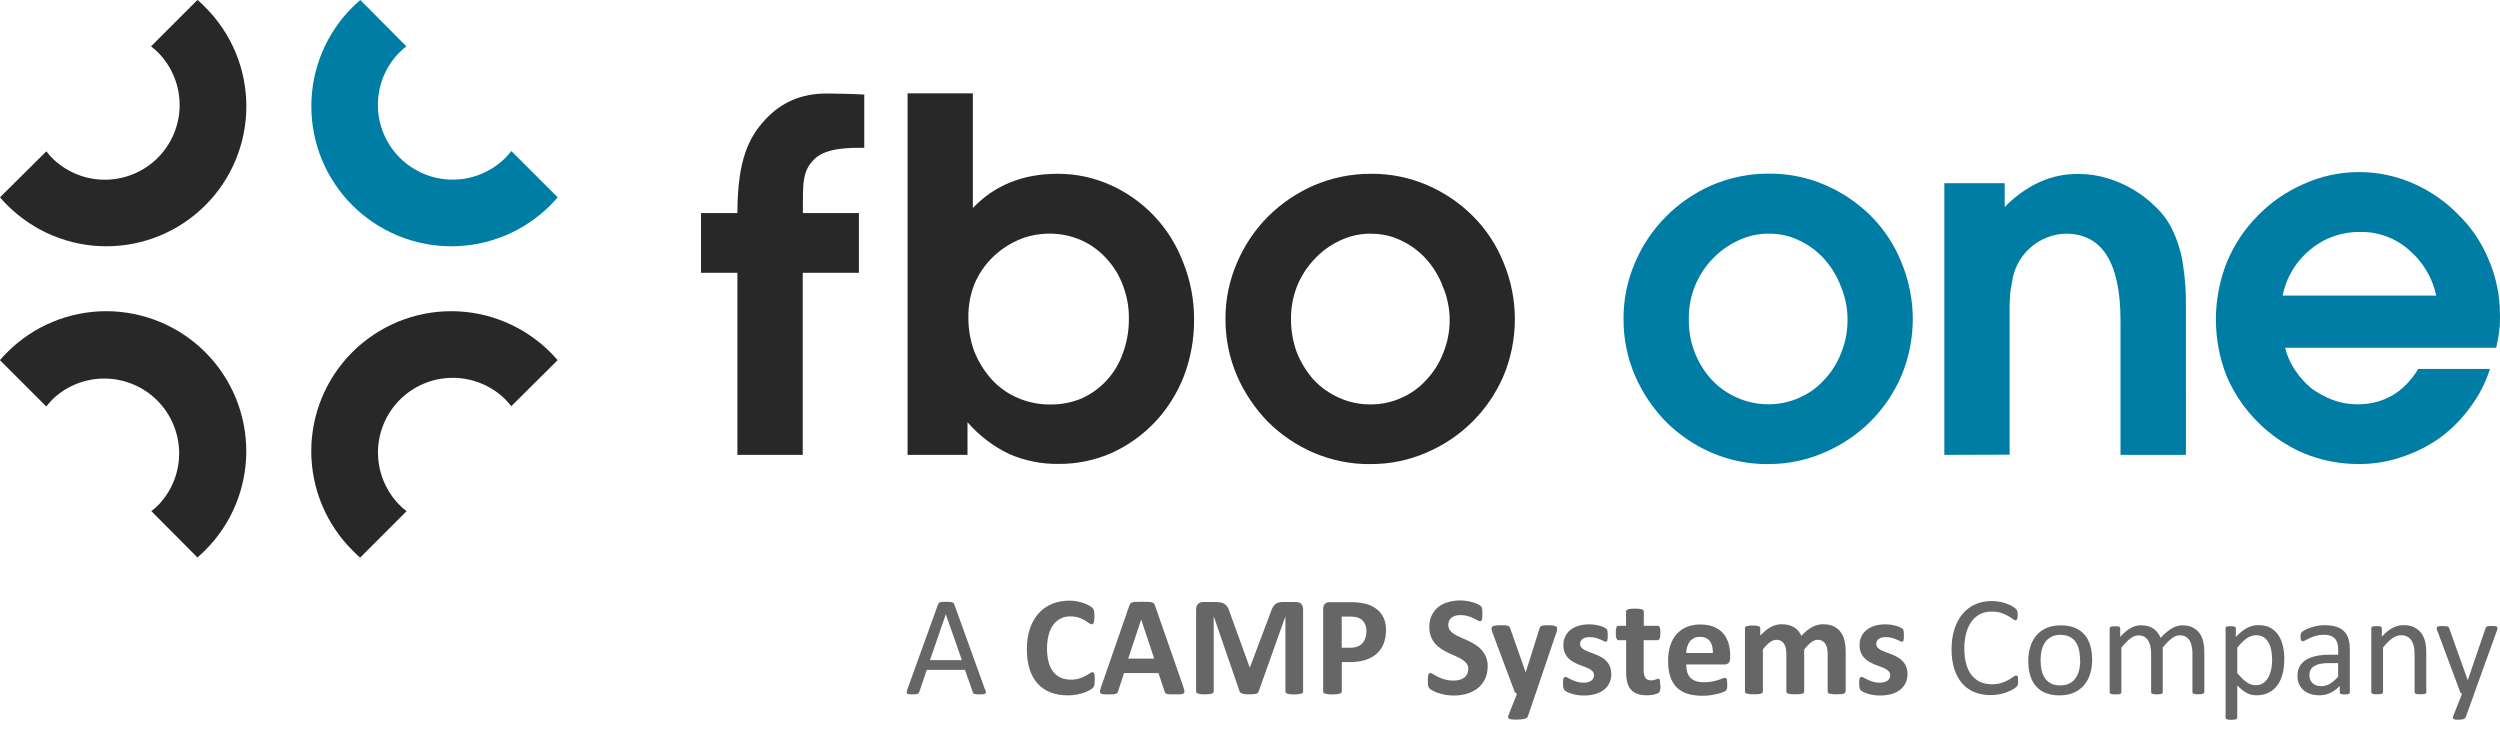 <svg xmlns="http://www.w3.org/2000/svg" id="Layer_2" data-name="Layer 2" viewBox="0 0 346.25 103.13"><defs><style>      .cls-1 {        isolation: isolate;      }      .cls-2 {        fill: #666;      }      .cls-3 {        fill: #282828;      }      .cls-4 {        fill: #007da5;      }    </style></defs><g id="Layer_1-2" data-name="Layer 1-2"><g><path class="cls-3" d="M27.34,0l-6.42,6.42c.39.3.76.62,1.1.98,1.86,1.96,2.89,4.56,2.86,7.26-.03,2.7-1.12,5.28-3.02,7.19-1.91,1.91-4.49,3-7.19,3.04-2.7.04-5.31-.98-7.27-2.83-.35-.34-.68-.71-.98-1.1L0,27.33c.32.38.66.74,1.02,1.1,3.64,3.63,8.57,5.68,13.71,5.68s10.07-2.04,13.71-5.68c3.64-3.63,5.68-8.57,5.68-13.71s-2.04-10.07-5.68-13.71c-.36-.37-.72-.71-1.09-1.03v.02Z"></path><path class="cls-4" d="M48.8,1.01c-3.64,3.63-5.68,8.56-5.68,13.71s2.04,10.07,5.68,13.71c3.64,3.63,8.57,5.68,13.71,5.68s10.07-2.04,13.71-5.68c.35-.35.7-.72,1.02-1.1l-6.42-6.41c-.3.39-.62.76-.98,1.1-1.96,1.86-4.56,2.89-7.26,2.86-2.7-.03-5.28-1.12-7.2-3.02-1.91-1.91-3.01-4.49-3.04-7.19-.04-2.7.98-5.31,2.84-7.27.34-.35.71-.68,1.1-.98l-6.38-6.42c-.38.32-.74.66-1.09,1.01h0Z"></path><path class="cls-3" d="M49.89,77.22l6.42-6.42c-.39-.3-.76-.62-1.1-.98-1.86-1.96-2.89-4.56-2.86-7.26.03-2.7,1.12-5.28,3.02-7.19,1.91-1.91,4.49-3,7.19-3.04s5.31.98,7.27,2.83c.35.34.68.71.98,1.1l6.42-6.38c-.32-.37-.66-.74-1.02-1.1-3.64-3.63-8.57-5.68-13.71-5.68s-10.07,2.04-13.71,5.68-5.68,8.57-5.68,13.71,2.04,10.07,5.68,13.71c.36.37.72.71,1.09,1.03h0Z"></path><path class="cls-3" d="M28.43,76.2c3.64-3.63,5.68-8.57,5.68-13.71s-2.04-10.07-5.68-13.71c-1.8-1.8-3.94-3.23-6.29-4.2s-4.87-1.48-7.42-1.48c-5.14,0-10.07,2.04-13.71,5.68-.35.35-.7.72-1.02,1.1l6.42,6.42c.3-.39.62-.76.98-1.1,1.96-1.83,4.55-2.82,7.23-2.77,2.68.05,5.24,1.13,7.14,3.02s2.99,4.44,3.05,7.12c.06,2.68-.93,5.27-2.75,7.24-.34.35-.71.68-1.1.98l6.38,6.42c.38-.32.74-.66,1.09-1.01Z"></path><g><path class="cls-3" d="M102.13,63v-25.22h-5.04v-8.27h5.04c0-7.53,1.68-10.59,3.86-12.95,2.18-2.36,4.96-3.61,8.51-3.61.82,0,4.38.07,5.2.15v7.37c-1.75,0-5.2-.07-6.85,1.51-1.77,1.68-1.65,3.39-1.65,7.53h7.76v8.27h-7.78v25.22h-9.05Z"></path><path class="cls-3" d="M125.7,63V12.93h9.04v15.88c3.01-3.16,6.93-4.74,11.74-4.74,2.55-.01,5.06.53,7.38,1.58,2.27,1.03,4.31,2.48,6.02,4.29,1.74,1.85,3.09,4.03,3.99,6.4,1.01,2.51,1.52,5.2,1.51,7.9.02,2.7-.46,5.38-1.43,7.9-.91,2.34-2.26,4.48-3.98,6.31-1.71,1.81-3.76,3.27-6.02,4.29-2.3,1.01-4.79,1.53-7.3,1.51-2.35.04-4.69-.42-6.85-1.36-2.22-1.05-4.19-2.56-5.8-4.41v4.52s-8.3,0-8.3,0ZM145.35,32.36c-1.5,0-2.99.29-4.36.9-1.35.6-2.58,1.44-3.63,2.49-1.03,1.04-1.84,2.26-2.41,3.61-.56,1.44-.84,2.97-.83,4.52-.02,1.64.26,3.28.83,4.82.57,1.42,1.38,2.72,2.41,3.86,1.01,1.11,2.24,1.98,3.62,2.56,1.43.61,2.97.92,4.52.9,1.47.02,2.93-.27,4.29-.83,1.33-.6,2.53-1.46,3.51-2.54.99-1.08,1.74-2.35,2.22-3.73.57-1.54.85-3.18.83-4.82.02-1.57-.27-3.13-.83-4.59-.52-1.4-1.31-2.68-2.33-3.76-.97-1.06-2.15-1.91-3.46-2.49-1.38-.6-2.87-.91-4.37-.9h0Z"></path><path class="cls-3" d="M189.76,64.28c-2.69.02-5.36-.52-7.83-1.58-2.36-1.02-4.51-2.47-6.33-4.29-1.81-1.86-3.26-4.02-4.29-6.4-1.06-2.47-1.59-5.14-1.58-7.83-.02-2.68.53-5.32,1.59-7.78,1.01-2.39,2.47-4.56,4.29-6.4,1.85-1.84,4.03-3.31,6.42-4.35,2.5-1.06,5.19-1.6,7.9-1.58,2.67-.02,5.31.52,7.76,1.58,2.36,1.02,4.51,2.47,6.32,4.29,1.82,1.83,3.26,4,4.22,6.4,1.04,2.49,1.58,5.17,1.58,7.87s-.54,5.38-1.58,7.87c-2.06,4.79-5.89,8.59-10.69,10.61-2.46,1.07-5.11,1.61-7.79,1.58h.01ZM189.83,32.36c-1.49,0-2.95.33-4.29.98-1.32.62-2.51,1.49-3.5,2.56-1.03,1.09-1.85,2.37-2.41,3.77-.56,1.44-.84,2.97-.83,4.52,0,1.59.27,3.17.83,4.67.56,1.38,1.34,2.65,2.33,3.76,1,1.06,2.21,1.9,3.54,2.49,1.37.61,2.86.92,4.36.9,1.46,0,2.9-.3,4.22-.9,1.32-.57,2.5-1.42,3.46-2.49,1.01-1.06,1.8-2.32,2.33-3.68.6-1.46.91-3.02.91-4.59s-.31-3.16-.93-4.62c-.52-1.42-1.32-2.73-2.33-3.86-.97-1.08-2.15-1.95-3.46-2.56-1.31-.64-2.76-.96-4.22-.93h-.02v-.02Z"></path><path class="cls-4" d="M244.89,64.28c-2.69.02-5.35-.52-7.83-1.58-2.36-1.02-4.51-2.47-6.33-4.29-1.81-1.85-3.26-4.02-4.29-6.4-1.06-2.47-1.6-5.14-1.58-7.83-.02-2.67.52-5.32,1.58-7.78,1-2.39,2.46-4.56,4.29-6.4,1.84-1.85,4.01-3.33,6.4-4.37,2.5-1.06,5.19-1.6,7.91-1.58,2.67-.02,5.31.52,7.76,1.58,2.36,1.02,4.51,2.48,6.33,4.29,1.82,1.83,3.26,4,4.21,6.4,1.04,2.49,1.58,5.17,1.58,7.87s-.54,5.38-1.58,7.87c-1.02,2.36-2.47,4.5-4.29,6.32-1.84,1.83-4.01,3.29-6.4,4.29-2.44,1.07-5.09,1.62-7.76,1.6h0ZM244.97,32.36c-1.49,0-2.96.33-4.29.98-1.33.62-2.53,1.49-3.54,2.56-2.12,2.23-3.28,5.2-3.24,8.27-.06,3.11,1.07,6.13,3.17,8.43,1,1.06,2.2,1.9,3.54,2.49,1.38.61,2.87.91,4.37.9,1.45,0,2.89-.3,4.21-.9,1.32-.57,2.5-1.41,3.46-2.48,1.01-1.06,1.8-2.32,2.33-3.68.6-1.46.91-3.02.9-4.59.02-1.58-.29-3.16-.9-4.62-.52-1.42-1.32-2.73-2.33-3.86-.97-1.08-2.15-1.95-3.46-2.56-1.31-.64-2.76-.96-4.21-.93h0Z"></path><path class="cls-4" d="M302.75,53.32v9.68h-9.06v-18.59c0-8.03-2.53-12.05-7.6-12.05-1.72.05-3.37.68-4.7,1.78-1.32,1.1-2.24,2.61-2.61,4.29-.1.5-.2,1.05-.3,1.65-.1.6-.1,1.3-.15,2.11v20.78l-9.04.03V25.37h8.36v3.31c1.37-1.44,3.01-2.62,4.82-3.46,1.7-.77,3.55-1.16,5.42-1.13,1.35,0,2.7.2,3.99.6,2.53.75,4.84,2.12,6.7,3.99.94.88,1.7,1.92,2.26,3.08.71,1.45,1.2,2.99,1.46,4.58.34,2.09.49,4.21.45,6.33v10.65"></path><path class="cls-4" d="M346.25,43.65c0,.71,0,1.36-.08,1.96-.09.86-.25,1.72-.45,2.56h-29.24c.29,1.13.77,2.2,1.43,3.16.63.93,1.39,1.77,2.26,2.49.9.65,1.89,1.18,2.93,1.58,1.08.4,2.23.6,3.39.6,3.62,0,6.43-1.63,8.44-4.9h9.93c-.6,1.9-1.52,3.68-2.71,5.27-1.16,1.61-2.56,3.03-4.14,4.21-1.64,1.17-3.44,2.08-5.35,2.71-1.89.65-3.88.98-5.87.98-2.66.02-5.3-.49-7.76-1.51-4.76-2.06-8.56-5.85-10.62-10.61-2.01-5.08-2.01-10.73,0-15.81,1-2.42,2.45-4.62,4.3-6.48,1.8-1.85,3.95-3.33,6.32-4.36,2.39-1.09,4.99-1.66,7.62-1.67s5.23.53,7.64,1.6c2.31,1.02,4.41,2.48,6.18,4.29,1.82,1.77,3.25,3.9,4.21,6.25,1.05,2.42,1.58,5.04,1.56,7.68h.01ZM337.42,40.94c-.53-2.5-1.89-4.76-3.86-6.4-1.86-1.61-4.24-2.47-6.7-2.41-2.5-.04-4.93.81-6.85,2.41-2,1.61-3.37,3.88-3.86,6.4h21.27Z"></path></g><g><g class="cls-1"><g class="cls-1"><path class="cls-2" d="M136.46,95.51c.05.14.08.26.08.35,0,.09-.02.16-.07.2s-.14.08-.26.09c-.12.01-.28.02-.49.02s-.37,0-.49-.01-.21-.03-.27-.05c-.06-.02-.11-.05-.14-.09-.03-.04-.06-.09-.08-.15l-1.09-3.09h-5.29l-1.04,3.05c-.02.06-.05.11-.08.15-.03.04-.08.08-.14.11-.06.03-.15.05-.27.06-.11.01-.26.02-.45.02s-.35,0-.47-.02-.21-.05-.26-.09c-.05-.05-.07-.11-.07-.2,0-.09.03-.2.08-.35l4.26-11.81c.03-.07.06-.13.1-.18.04-.05.1-.08.19-.11.08-.03.19-.04.31-.05.13,0,.29-.01.49-.01.21,0,.38,0,.52.01s.25.03.33.05c.08.03.15.06.2.11.05.05.08.11.11.18l4.26,11.81ZM130.99,85.09h0l-2.19,6.34h4.42l-2.22-6.34Z"></path></g></g><g class="cls-1"><g class="cls-1"><path class="cls-2" d="M151.62,94.18c0,.16,0,.3-.01.42s-.02.21-.04.29c-.02.08-.05.15-.08.21-.03.06-.09.13-.16.2-.07.08-.21.17-.42.29-.21.12-.46.23-.76.34-.3.11-.64.2-1.02.27-.38.07-.8.11-1.24.11-.87,0-1.66-.13-2.36-.4-.7-.27-1.3-.67-1.79-1.2-.49-.53-.87-1.2-1.13-2-.26-.8-.39-1.73-.39-2.79s.14-2.04.43-2.88c.29-.84.69-1.54,1.21-2.11.52-.57,1.14-1,1.86-1.3s1.52-.44,2.39-.44c.35,0,.69.03,1.02.09.33.06.63.14.91.23s.53.21.75.33c.22.12.38.23.47.32s.15.16.18.22c.03.06.06.13.08.23s.03.2.04.32c0,.12.01.28.01.46,0,.2,0,.36-.02.5-.01.14-.04.25-.07.33-.03.08-.07.15-.12.19s-.1.06-.16.06c-.1,0-.22-.06-.37-.17-.15-.11-.35-.24-.58-.38-.24-.14-.52-.27-.85-.38-.33-.11-.73-.17-1.18-.17-.5,0-.95.1-1.35.31-.4.21-.73.5-1.01.88-.28.38-.49.85-.63,1.39-.14.54-.22,1.16-.22,1.84,0,.75.08,1.39.23,1.94s.37,1,.66,1.35c.29.35.63.62,1.03.79.4.17.86.26,1.36.26.46,0,.85-.05,1.19-.16s.62-.23.86-.36c.24-.13.44-.25.59-.35.15-.11.27-.16.36-.16.07,0,.12.01.16.04.04.03.07.08.1.16.03.08.05.19.06.33s.02.33.02.56Z"></path><path class="cls-2" d="M163.89,95.15c.08.24.13.42.15.56.02.14,0,.24-.08.31-.07.07-.2.11-.38.13-.18.02-.44.02-.76.02s-.59,0-.78-.01c-.19,0-.33-.03-.43-.06s-.17-.07-.21-.12c-.04-.05-.07-.12-.1-.21l-.85-2.55h-4.77l-.81,2.49c-.03.09-.06.17-.1.23-.04.06-.11.11-.21.15s-.23.06-.4.07c-.17.01-.4.02-.68.02-.3,0-.54,0-.71-.03s-.29-.07-.35-.14-.09-.18-.07-.32c.02-.14.07-.32.15-.55l3.92-11.28c.04-.11.08-.2.14-.27.05-.07.14-.12.25-.16.11-.04.27-.06.48-.07s.47-.01.81-.01c.39,0,.69,0,.92.01.23,0,.41.03.54.07.13.04.22.09.27.16.06.07.1.17.14.29l3.93,11.27ZM158.05,85.82h0l-1.8,5.4h3.61l-1.8-5.4Z"></path><path class="cls-2" d="M180.48,95.76c0,.07-.02.12-.05.18-.04.05-.1.09-.2.13-.09.03-.22.06-.38.08s-.36.03-.6.03-.43,0-.59-.03-.28-.05-.37-.08c-.09-.03-.16-.08-.2-.13s-.06-.11-.06-.18v-10.34h-.02l-3.68,10.33c-.03.08-.07.16-.13.21-.06.06-.14.1-.24.13-.1.03-.23.05-.39.06-.16,0-.35.01-.57.01s-.41,0-.57-.02-.29-.04-.39-.08-.18-.08-.24-.13-.1-.11-.12-.19l-3.56-10.33h-.02v10.34c0,.07-.02.12-.05.18s-.1.09-.2.13c-.1.03-.22.06-.38.08s-.35.03-.59.03-.43,0-.59-.03-.28-.05-.38-.08c-.1-.03-.16-.08-.2-.13-.04-.05-.05-.11-.05-.18v-11.33c0-.33.09-.59.27-.77s.41-.27.71-.27h1.69c.3,0,.56.03.78.07s.4.13.56.25c.16.12.29.27.39.45.1.19.2.42.27.69l2.75,7.58h.04l2.85-7.56c.08-.27.18-.51.28-.7.1-.19.22-.34.35-.46.13-.12.29-.2.48-.25s.4-.07.64-.07h1.74c.18,0,.33.02.46.07.13.05.23.11.31.2s.14.2.19.32c.04.13.06.27.06.44v11.33Z"></path><path class="cls-2" d="M191.96,87.26c0,.71-.11,1.35-.33,1.9-.22.55-.55,1.01-.97,1.39s-.95.66-1.57.86c-.62.2-1.35.29-2.19.29h-1.06v4.06c0,.07-.02.12-.06.18s-.11.09-.21.13c-.1.03-.23.06-.39.08-.16.02-.37.03-.63.03s-.46,0-.62-.03-.3-.05-.4-.08c-.1-.03-.17-.08-.21-.13s-.06-.11-.06-.18v-11.44c0-.31.08-.54.24-.69.16-.15.37-.23.63-.23h3c.3,0,.59.01.86.04.27.02.6.07.98.15.38.08.76.21,1.15.42s.72.46,1,.77c.28.31.48.67.63,1.09.14.42.22.88.22,1.4ZM189.25,87.45c0-.45-.08-.81-.24-1.1-.16-.29-.35-.5-.58-.64-.23-.14-.47-.22-.72-.26s-.51-.05-.78-.05h-1.1v4.31h1.16c.41,0,.76-.06,1.04-.17s.51-.27.68-.47c.18-.2.31-.44.4-.72s.14-.58.14-.91Z"></path></g><g class="cls-1"><path class="cls-2" d="M206.04,92.3c0,.67-.12,1.25-.37,1.76-.25.5-.59.93-1.01,1.26-.43.34-.92.59-1.49.76-.57.17-1.18.25-1.83.25-.44,0-.85-.04-1.22-.11-.38-.07-.71-.16-1-.26s-.53-.21-.72-.32c-.19-.11-.33-.21-.42-.29-.08-.08-.15-.21-.18-.37-.04-.16-.05-.39-.05-.69,0-.2,0-.37.02-.51.01-.14.03-.25.06-.33s.07-.15.12-.18c.05-.04.11-.05.17-.05.09,0,.22.05.39.16.17.11.38.23.64.36.26.13.58.25.94.36.36.11.78.16,1.26.16.31,0,.6-.04.84-.11s.46-.18.63-.32c.17-.14.31-.31.4-.51s.14-.43.14-.68c0-.29-.08-.54-.24-.74s-.36-.39-.61-.55c-.25-.16-.54-.31-.86-.45-.32-.14-.65-.29-.99-.45-.34-.16-.67-.33-.99-.54-.32-.2-.61-.44-.86-.72s-.46-.61-.61-.99-.24-.83-.24-1.37c0-.61.11-1.14.34-1.61.23-.46.53-.85.91-1.15.38-.3.83-.53,1.36-.68.52-.15,1.07-.23,1.66-.23.3,0,.6.02.9.07.3.05.58.11.85.19.26.08.49.17.7.26.2.1.34.18.4.25s.11.12.13.17c.02.05.04.11.06.18.02.08.03.17.04.29,0,.11,0,.26,0,.43,0,.19,0,.35-.01.48s-.03.24-.05.32c-.02.08-.06.15-.1.19-.04.04-.1.06-.17.06s-.19-.05-.34-.14-.35-.19-.58-.3-.49-.21-.8-.29c-.3-.09-.63-.13-.99-.13-.28,0-.53.03-.74.1-.21.07-.38.16-.53.29-.14.12-.25.27-.31.44-.07.17-.1.35-.1.54,0,.28.08.53.23.73.15.21.36.39.62.55.26.16.55.31.88.45.33.14.66.29,1,.45.34.16.67.34,1,.54.33.2.62.44.87.72s.46.61.62.98c.16.38.24.82.24,1.33Z"></path></g><g class="cls-1"><path class="cls-2" d="M212.67,96.11l-1.06,3.1c-.06.16-.22.28-.48.35-.26.07-.64.11-1.15.11-.26,0-.47-.01-.63-.03-.16-.02-.28-.06-.35-.11-.08-.05-.12-.12-.13-.2,0-.08.01-.17.06-.29l1.17-2.94c-.08-.04-.16-.1-.23-.18-.07-.08-.12-.17-.15-.26l-3.02-8.06c-.08-.23-.13-.4-.13-.53s.04-.22.12-.29c.08-.07.21-.12.4-.14.19-.03.43-.04.74-.04.28,0,.5,0,.67.01.16,0,.29.03.38.07.09.04.16.1.21.18s.09.2.14.35l2.06,5.87h.03l1.89-5.98c.04-.17.09-.28.15-.34s.17-.1.31-.12c.14-.03.4-.04.76-.04.28,0,.52.01.7.04.19.03.32.08.41.15.09.07.13.17.13.29s-.03.26-.08.43l-2.92,8.59Z"></path></g><g class="cls-1"><path class="cls-2" d="M223.17,93.3c0,.5-.09.94-.28,1.32s-.45.7-.79.95c-.34.25-.74.45-1.21.57-.47.13-.97.19-1.51.19-.33,0-.64-.02-.94-.07-.3-.05-.57-.11-.8-.19-.24-.08-.43-.15-.59-.23-.16-.08-.27-.15-.34-.22s-.13-.18-.17-.32-.06-.37-.06-.65c0-.19,0-.34.02-.46.01-.11.03-.21.06-.27.03-.07.06-.12.1-.14.04-.02.09-.03.15-.03.07,0,.18.04.32.12.14.08.32.17.53.27.21.1.45.19.73.28s.59.13.95.13c.22,0,.42-.02.59-.07.17-.05.32-.11.45-.2.13-.08.22-.19.29-.32s.1-.28.1-.45c0-.2-.06-.37-.18-.51s-.28-.26-.48-.37c-.2-.11-.43-.2-.68-.29-.25-.09-.51-.19-.78-.3-.27-.11-.52-.24-.78-.38-.25-.14-.48-.32-.68-.53-.2-.21-.36-.46-.48-.76s-.18-.65-.18-1.06.08-.8.25-1.15c.16-.35.4-.65.71-.9.31-.25.68-.44,1.12-.58.44-.14.94-.21,1.49-.21.27,0,.54.02.8.06.26.04.49.09.7.15.21.06.39.12.53.19.14.07.25.13.31.18.06.05.11.1.13.15.03.05.05.11.06.18.01.07.02.15.03.25s.01.23.01.38c0,.18,0,.32-.01.43s-.03.2-.05.27c-.02.07-.05.11-.09.13-.04.02-.09.04-.14.04-.06,0-.15-.04-.28-.1s-.28-.14-.47-.22c-.19-.08-.4-.15-.65-.22-.25-.07-.53-.1-.84-.1-.22,0-.42.02-.58.07-.16.05-.3.11-.4.2-.1.09-.18.19-.24.3-.05.12-.08.24-.08.37,0,.2.06.37.19.51.12.14.29.26.49.36s.43.2.69.29c.26.09.52.19.79.3.27.11.53.23.79.38.26.14.49.32.69.53s.37.46.49.75c.12.29.19.64.19,1.04Z"></path></g><g class="cls-1"><path class="cls-2" d="M229.98,94.91c0,.29-.02.51-.05.66-.04.15-.08.26-.14.32-.06.06-.15.12-.26.17-.11.05-.25.09-.4.13-.15.04-.32.06-.5.08-.18.02-.36.03-.55.03-.49,0-.92-.06-1.28-.19-.36-.12-.66-.32-.89-.57s-.41-.58-.52-.98c-.11-.39-.17-.86-.17-1.4v-4.49h-1.05c-.12,0-.22-.08-.28-.23-.07-.15-.1-.41-.1-.77,0-.19,0-.35.02-.48.02-.13.04-.23.07-.31.03-.08.07-.13.12-.16.05-.03.11-.05.17-.05h1.04v-1.96c0-.07.02-.12.05-.18.04-.05.1-.1.2-.13.1-.04.22-.06.38-.08.16-.02.36-.02.59-.02s.44,0,.6.02.29.04.38.08.16.08.2.13c.04.05.06.11.06.18v1.96h1.91c.07,0,.12.02.17.05.05.03.09.09.12.16s.06.18.07.31c.02.13.02.29.02.48,0,.36-.03.62-.1.77-.07.15-.16.23-.29.23h-1.92v4.12c0,.48.08.84.23,1.08.15.24.42.36.81.36.13,0,.25-.01.35-.04.1-.02.2-.05.28-.08s.15-.06.21-.08c.06-.02.11-.03.15-.03.04,0,.08.01.11.03.04.02.06.07.08.14.02.07.04.16.05.28.02.12.02.27.02.45Z"></path></g><g class="cls-1"><path class="cls-2" d="M239.62,91.14c0,.3-.07.52-.2.67-.13.14-.32.22-.55.22h-5.33c0,.37.04.71.13,1.02.09.3.23.56.42.78.19.21.44.38.75.49s.67.17,1.1.17.81-.03,1.14-.09c.33-.06.61-.13.85-.21.24-.08.44-.14.59-.21s.29-.09.38-.09c.06,0,.11.01.15.04.04.02.07.06.1.12.03.06.04.14.05.25,0,.11.02.24.02.41,0,.14,0,.27,0,.37,0,.1-.02.19-.03.26s-.03.13-.06.18c-.03.05-.06.1-.1.14-.04.05-.16.11-.35.19-.19.08-.43.16-.73.23s-.63.14-1.01.2c-.38.06-.79.08-1.22.08-.78,0-1.46-.1-2.05-.29-.59-.2-1.08-.5-1.47-.89-.39-.4-.69-.9-.88-1.51s-.29-1.32-.29-2.14.1-1.48.3-2.11c.2-.62.5-1.16.88-1.59.39-.44.86-.77,1.41-1,.55-.23,1.18-.34,1.87-.34.73,0,1.36.11,1.88.32s.95.52,1.28.9c.33.38.58.84.74,1.36.16.52.24,1.09.24,1.71v.39ZM237.23,90.43c.02-.69-.12-1.24-.42-1.64-.3-.4-.76-.59-1.38-.59-.31,0-.59.06-.82.18-.23.12-.43.28-.58.48-.15.2-.27.44-.35.71s-.13.56-.14.87h3.69Z"></path><path class="cls-2" d="M255.6,95.78c0,.07-.02.12-.06.17-.04.05-.11.09-.2.12-.09.03-.22.06-.37.07s-.36.02-.6.02-.45,0-.61-.02c-.16-.02-.28-.04-.38-.07-.09-.03-.16-.07-.2-.12s-.05-.11-.05-.17v-5.2c0-.29-.03-.56-.08-.81s-.14-.45-.25-.62c-.12-.17-.26-.31-.43-.4-.17-.09-.38-.14-.62-.14-.29,0-.59.12-.89.34-.3.23-.63.56-.98,1v5.83c0,.07-.02.12-.06.17s-.11.09-.2.12c-.09.03-.22.06-.38.07s-.35.02-.59.02-.44,0-.6-.02c-.16-.02-.28-.04-.38-.07-.09-.03-.16-.07-.2-.12s-.06-.11-.06-.17v-5.2c0-.29-.03-.56-.08-.81s-.14-.45-.25-.62c-.11-.17-.26-.31-.43-.4s-.38-.14-.62-.14c-.3,0-.6.12-.9.34-.3.23-.63.56-.97,1v5.83c0,.07-.02.12-.06.17-.04.05-.11.09-.2.12-.09.03-.22.06-.38.07-.16.02-.36.02-.6.02s-.44,0-.6-.02c-.16-.02-.28-.04-.38-.07-.09-.03-.16-.07-.2-.12-.04-.05-.06-.11-.06-.17v-8.76c0-.07.02-.12.05-.17.03-.05.09-.09.18-.12.08-.03.2-.06.33-.07.13-.02.3-.02.51-.02s.38,0,.52.02c.14.02.24.04.32.07.08.03.13.07.16.12.03.05.05.11.05.17v1.01c.48-.52.97-.92,1.45-1.18.48-.26.98-.39,1.51-.39.36,0,.68.04.97.11.29.08.54.18.77.32s.42.31.58.51.3.42.41.66c.26-.28.52-.52.77-.73.25-.2.5-.37.75-.5.25-.13.49-.22.74-.28.25-.06.5-.09.75-.09.58,0,1.07.1,1.47.29.4.2.72.46.97.8.25.34.42.73.53,1.18.11.45.16.93.16,1.43v5.61Z"></path><path class="cls-2" d="M264.19,93.3c0,.5-.09.94-.28,1.32-.19.38-.45.7-.79.95-.34.25-.74.45-1.21.57s-.97.19-1.51.19c-.33,0-.64-.02-.94-.07-.3-.05-.56-.11-.8-.19-.24-.08-.43-.15-.59-.23-.16-.08-.27-.15-.34-.22-.07-.07-.13-.18-.17-.32s-.06-.37-.06-.65c0-.19,0-.34.02-.46.01-.11.03-.21.06-.27.03-.07.06-.12.1-.14.04-.02.09-.03.15-.03.07,0,.18.04.32.12.14.08.32.17.53.27.21.1.45.19.73.28s.59.13.95.13c.22,0,.42-.02.59-.07.17-.05.32-.11.45-.2.13-.08.22-.19.29-.32s.1-.28.1-.45c0-.2-.06-.37-.18-.51s-.28-.26-.48-.37c-.2-.11-.43-.2-.68-.29s-.51-.19-.78-.3c-.27-.11-.52-.24-.78-.38-.25-.14-.48-.32-.68-.53-.2-.21-.36-.46-.48-.76s-.18-.65-.18-1.06.08-.8.25-1.15c.16-.35.4-.65.71-.9.31-.25.68-.44,1.12-.58.44-.14.94-.21,1.49-.21.27,0,.54.02.8.06.26.04.49.09.7.15.21.06.39.12.53.19.14.07.25.13.31.18.06.05.11.1.13.15.03.05.05.11.06.18.01.07.02.15.03.25s.01.23.01.38c0,.18,0,.32-.01.43s-.03.2-.05.27-.05.11-.09.13c-.04.02-.08.04-.14.04-.06,0-.15-.04-.28-.1-.12-.07-.28-.14-.47-.22-.19-.08-.4-.15-.65-.22-.25-.07-.53-.1-.84-.1-.22,0-.42.02-.58.07s-.3.11-.4.2c-.11.09-.18.19-.24.3-.05.12-.08.24-.08.37,0,.2.06.37.19.51.12.14.29.26.49.36s.43.2.69.29c.26.09.52.19.79.3.27.11.53.23.79.38.26.14.49.32.69.53s.37.46.49.75c.12.29.19.64.19,1.04Z"></path></g></g><g class="cls-1"><g class="cls-1"><path class="cls-2" d="M279.5,94.31c0,.1,0,.2,0,.28,0,.08-.02.15-.03.21-.02.06-.04.11-.06.16-.03.05-.07.1-.14.17s-.2.17-.41.3c-.21.13-.47.26-.78.39s-.67.24-1.07.32c-.4.09-.84.13-1.32.13-.83,0-1.57-.14-2.24-.41-.66-.27-1.23-.68-1.7-1.22s-.83-1.2-1.08-1.99-.38-1.7-.38-2.73.14-1.99.41-2.82.65-1.52,1.14-2.1,1.08-1.01,1.76-1.31c.68-.3,1.44-.45,2.27-.45.37,0,.72.04,1.07.1s.67.16.96.26c.29.1.56.23.79.36.23.14.39.25.48.34s.15.16.17.2c.03.05.05.1.06.16s.03.14.04.22c0,.09.01.19.01.3,0,.13,0,.24-.02.33-.01.09-.03.17-.06.23-.03.06-.06.11-.09.14-.04.03-.08.04-.13.04-.09,0-.22-.06-.39-.19-.16-.13-.38-.27-.64-.42-.26-.15-.58-.29-.95-.42-.37-.13-.82-.19-1.34-.19-.57,0-1.08.11-1.55.34-.46.23-.86.56-1.19,1-.33.44-.58.97-.76,1.61-.18.63-.27,1.35-.27,2.17s.09,1.52.26,2.14c.17.62.42,1.14.75,1.55s.73.73,1.2.94c.47.21,1.01.32,1.61.32.51,0,.95-.06,1.33-.19.38-.12.7-.26.97-.42.27-.15.49-.29.66-.42.17-.12.31-.19.41-.19.05,0,.09.01.12.03s.06.06.08.11.04.13.04.23c0,.1.01.22.01.37Z"></path><path class="cls-2" d="M289.77,91.35c0,.72-.1,1.38-.29,1.99-.19.61-.47,1.13-.85,1.57-.38.44-.85.78-1.42,1.03-.57.25-1.22.37-1.97.37s-1.36-.11-1.9-.32-.99-.53-1.35-.94c-.36-.41-.63-.91-.81-1.5-.18-.59-.26-1.26-.26-2s.09-1.38.28-1.99.47-1.13.85-1.57c.38-.44.85-.78,1.41-1.02s1.22-.36,1.97-.36,1.36.11,1.9.32c.54.22.99.53,1.35.94.36.41.63.91.81,1.5.18.59.27,1.25.27,1.99ZM288.09,91.45c0-.48-.04-.93-.13-1.36s-.24-.8-.44-1.12c-.21-.32-.48-.57-.83-.76-.35-.19-.79-.28-1.31-.28-.48,0-.9.08-1.24.26-.35.17-.63.41-.86.72-.22.31-.39.68-.5,1.11s-.16.89-.16,1.39.04.94.13,1.37c.09.43.24.8.45,1.11.21.32.49.57.84.76s.79.28,1.31.28c.48,0,.89-.08,1.24-.26.35-.17.64-.41.86-.72s.39-.67.5-1.1c.11-.43.16-.89.16-1.4Z"></path><path class="cls-2" d="M305.28,95.86c0,.05-.01.1-.04.13-.03.04-.07.07-.13.09-.06.03-.14.05-.25.06-.11.01-.24.02-.39.02s-.3,0-.4-.02c-.1-.01-.19-.03-.25-.06s-.11-.06-.13-.09c-.03-.04-.04-.08-.04-.13v-5.37c0-.37-.03-.71-.1-1.02-.07-.31-.17-.57-.31-.79-.14-.22-.33-.39-.55-.51-.22-.12-.48-.18-.79-.18-.37,0-.75.14-1.12.43-.38.29-.79.71-1.24,1.27v6.18c0,.05-.01.1-.04.13-.03.04-.07.07-.13.09-.06.03-.14.05-.25.06-.11.01-.24.02-.39.02s-.28,0-.39-.02c-.11-.01-.19-.03-.25-.06-.06-.03-.1-.06-.13-.09-.02-.04-.03-.08-.03-.13v-5.37c0-.37-.04-.71-.11-1.02-.07-.31-.18-.57-.32-.79s-.33-.39-.54-.51c-.22-.12-.48-.18-.78-.18-.37,0-.75.14-1.13.43s-.79.71-1.24,1.27v6.18c0,.05-.01.1-.04.13-.03.04-.07.07-.13.09-.06.03-.14.05-.25.06-.1.01-.24.02-.4.02s-.29,0-.39-.02c-.1-.01-.19-.03-.25-.06s-.11-.06-.13-.09c-.02-.04-.03-.08-.03-.13v-8.84c0-.05,0-.1.03-.13s.06-.07.12-.1c.06-.03.13-.05.23-.06s.21-.01.36-.01.26,0,.36.01c.09,0,.17.03.22.06s.09.06.11.1c.02.04.03.08.03.13v1.17c.5-.56.98-.96,1.45-1.22.47-.26.94-.39,1.42-.39.37,0,.7.04.99.13.29.08.55.2.77.36.22.15.41.34.57.55.16.21.29.45.39.71.29-.32.58-.59.84-.81s.52-.4.77-.54c.25-.14.48-.24.72-.3.23-.06.47-.09.7-.09.57,0,1.05.1,1.43.3.39.2.7.47.94.8.24.33.41.72.51,1.17.1.45.15.92.15,1.42v5.59Z"></path><path class="cls-2" d="M316.37,91.31c0,.77-.08,1.47-.25,2.08-.17.62-.41,1.14-.74,1.57s-.72.76-1.2.99-1.03.35-1.64.35c-.26,0-.5-.03-.73-.08-.22-.05-.44-.13-.65-.25s-.42-.25-.63-.42c-.21-.17-.43-.37-.67-.6v4.42c0,.05-.01.1-.04.14-.03.04-.07.07-.13.1-.06.03-.14.05-.25.06-.1.01-.24.02-.4.02s-.29,0-.39-.02c-.1-.01-.19-.03-.25-.06s-.11-.06-.13-.1-.03-.08-.03-.14v-12.35c0-.06,0-.11.03-.14s.06-.07.12-.09c.06-.03.13-.04.23-.05s.2-.01.33-.01c.14,0,.25,0,.34.01s.16.03.22.05c.06.03.1.06.12.09s.03.08.03.14v1.19c.27-.28.53-.51.78-.72.25-.2.5-.37.75-.51.25-.13.51-.24.78-.3.26-.07.54-.1.84-.1.64,0,1.19.12,1.64.37.45.25.82.59,1.11,1.02.28.43.49.94.62,1.51.13.57.2,1.18.2,1.82ZM314.69,91.49c0-.45-.03-.89-.1-1.31-.07-.42-.19-.8-.36-1.12s-.39-.59-.68-.79c-.28-.2-.64-.29-1.06-.29-.21,0-.42.03-.62.09-.2.06-.41.16-.62.29-.21.13-.43.31-.66.53s-.47.49-.73.81v3.52c.45.54.87.96,1.28,1.25.4.29.82.43,1.26.43.41,0,.76-.1,1.05-.29.29-.2.53-.46.71-.79.18-.33.31-.69.4-1.1.08-.41.13-.82.13-1.23Z"></path><path class="cls-2" d="M325.46,95.88c0,.08-.03.14-.08.18-.05.04-.12.07-.22.09s-.23.03-.4.03-.31,0-.41-.03-.18-.05-.22-.09c-.05-.04-.07-.1-.07-.18v-.88c-.39.41-.82.73-1.29.96s-.98.34-1.51.34c-.46,0-.89-.06-1.26-.18s-.7-.3-.96-.53c-.26-.23-.47-.51-.62-.84-.15-.33-.22-.71-.22-1.14,0-.5.1-.93.3-1.3.2-.37.49-.67.87-.91s.85-.42,1.39-.54c.55-.12,1.17-.18,1.86-.18h1.22v-.69c0-.34-.04-.64-.11-.9-.07-.26-.19-.48-.35-.65s-.37-.3-.62-.39c-.25-.09-.57-.13-.94-.13-.4,0-.76.05-1.08.14-.32.09-.6.2-.84.31-.24.11-.44.22-.6.31-.16.09-.28.14-.36.14-.05,0-.1-.01-.14-.04-.04-.03-.07-.07-.1-.12-.03-.05-.05-.12-.06-.2-.01-.08-.02-.17-.02-.27,0-.16.01-.29.03-.39.02-.09.08-.18.17-.27.09-.09.24-.19.46-.3.22-.12.46-.22.75-.31s.59-.17.92-.24c.33-.06.67-.09,1.01-.09.63,0,1.18.07,1.62.22.45.14.81.36,1.08.63.28.28.47.62.6,1.04.12.41.19.89.19,1.44v5.96ZM323.85,91.84h-1.39c-.45,0-.83.04-1.16.11s-.6.19-.82.33-.38.32-.48.53-.15.44-.15.71c0,.46.15.82.44,1.1.29.27.7.41,1.22.41.42,0,.82-.11,1.18-.32.36-.22.74-.55,1.14-.99v-1.88Z"></path></g><g class="cls-1"><path class="cls-2" d="M336.05,95.86c0,.05-.01.1-.04.13-.03.04-.07.07-.13.09s-.14.05-.25.06c-.1.01-.24.02-.39.02s-.3,0-.4-.02c-.11-.01-.19-.03-.25-.06s-.1-.06-.13-.09c-.03-.04-.04-.08-.04-.13v-5.18c0-.5-.04-.91-.12-1.22-.08-.31-.19-.57-.34-.79s-.35-.39-.58-.51c-.24-.12-.52-.18-.83-.18-.41,0-.81.14-1.22.43s-.83.71-1.28,1.27v6.18c0,.05-.01.1-.04.13-.03.04-.07.07-.13.09-.06.03-.14.05-.25.06-.11.01-.24.02-.4.02s-.29,0-.39-.02c-.1-.01-.19-.03-.25-.06-.06-.03-.1-.06-.13-.09-.02-.04-.04-.08-.04-.13v-8.84c0-.05,0-.1.03-.13.02-.04.06-.07.12-.1.06-.03.13-.05.23-.06s.21-.01.36-.01.26,0,.36.01.17.03.22.06c.05.03.09.06.11.1.02.04.03.08.03.13v1.17c.5-.56.99-.96,1.49-1.22.5-.26.99-.39,1.5-.39.59,0,1.08.1,1.49.3.4.2.73.47.98.8.25.33.43.72.54,1.17.11.45.16.99.16,1.62v5.39Z"></path></g><g class="cls-1"><path class="cls-2" d="M342.67,96.11l-1.18,3.25c-.04.1-.14.18-.3.24s-.4.08-.73.08c-.17,0-.31,0-.41-.02-.1-.02-.19-.04-.24-.08-.06-.04-.09-.09-.09-.16s0-.14.05-.24l1.22-3.08c-.06-.03-.12-.07-.17-.13-.05-.06-.09-.12-.11-.19l-3.15-8.45c-.05-.14-.08-.25-.08-.32s.03-.14.08-.19c.05-.04.14-.08.25-.09.12-.02.28-.02.47-.02s.35,0,.46.01.2.03.27.05.11.06.14.11c.03.05.06.12.09.2l2.53,7.09h.03l2.44-7.13c.04-.12.09-.21.14-.24s.14-.06.25-.08.27-.02.48-.02c.18,0,.33,0,.45.02.12.02.2.05.26.09.06.05.08.11.08.19s-.02.18-.06.29l-3.17,8.79Z"></path></g></g></g></g></g></svg>